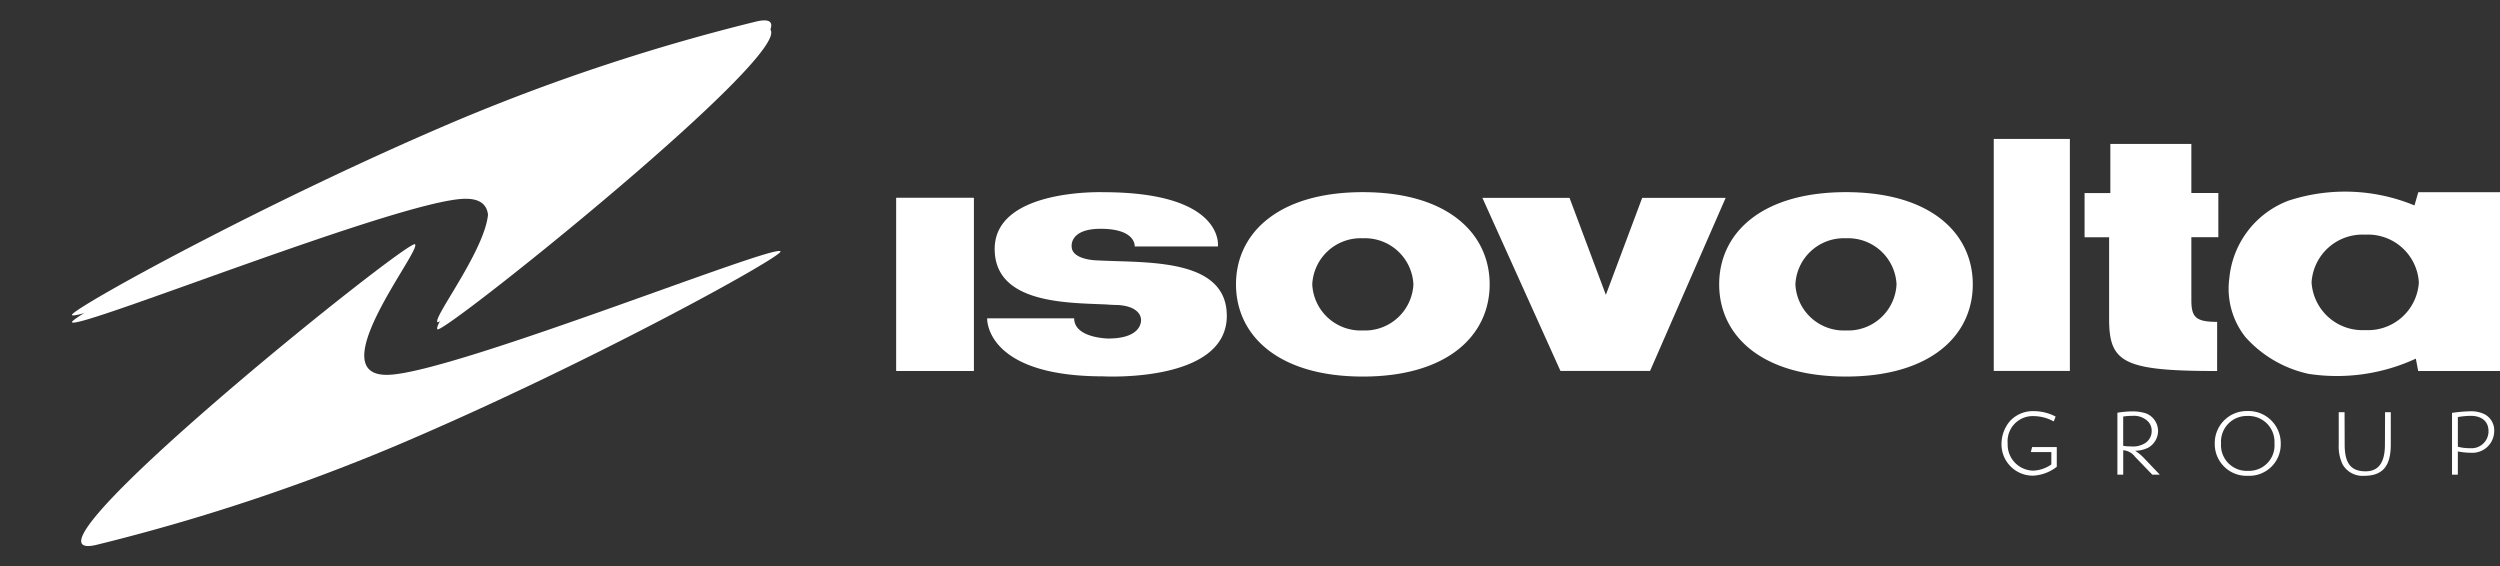 <?xml version="1.0" encoding="UTF-8"?>
<svg xmlns="http://www.w3.org/2000/svg" width="164.036" height="37.169" viewBox="0 0 164.036 37.169">
  <rect x="0" y="0" width="164.036" height="37.169" fill="#333333" stroke="none"/>
  <defs>
    <clipPath id="a">
      <path d="M1794.486-4115.071h164.036v-37.169h-164.036Z" transform="translate(-1794.486 4152.24)" fill="#fff"></path>
    </clipPath>
  </defs>
  <g clip-path="url(#a)" fill="#fff">
    <path d="M121.123 12.608c-5.569 0-8.32 2.709-8.32 6.049s2.751 6.05 8.32 6.05 8.32-2.71 8.32-6.05-2.752-6.049-8.32-6.049m0 9.075a3.182 3.182 0 0 1-3.319-3.026 3.182 3.182 0 0 1 3.319-3.023 3.181 3.181 0 0 1 3.317 3.023 3.181 3.181 0 0 1-3.318 3.026M58.816 24.34h5.073V12.983h-5.073Zm43.573-.001h5.878l4.961-11.357h-5.477l-2.383 6.365-2.384-6.363h-5.717Zm28.43-15.222h4.994v15.22h-4.994Zm14.657 12.002c-1.426 0-1.691-.319-1.691-1.451v-4.106h1.77v-2.9h-1.77V9.445h-5.316v3.221h-1.691v2.9h1.611v5.371c0 2.864.95 3.407 7.086 3.407Zm-56.054-8.511c-5.569 0-8.322 2.709-8.322 6.049s2.752 6.05 8.322 6.05 8.321-2.71 8.321-6.05-2.753-6.049-8.321-6.049m0 9.075a3.181 3.181 0 0 1-3.319-3.026 3.181 3.181 0 0 1 3.319-3.023 3.182 3.182 0 0 1 3.318 3.023 3.182 3.182 0 0 1-3.318 3.026m69.253-9.074-.251.871a11.9 11.9 0 0 0-8.273-.311 6.037 6.037 0 0 0-3.872 5.067 5.114 5.114 0 0 0 1.052 3.879 7.771 7.771 0 0 0 4.15 2.417 12.331 12.331 0 0 0 7.033-1l.153.811h5.375V12.609Zm-3.482 9.05a3.345 3.345 0 0 1-3.521-3.131 3.345 3.345 0 0 1 3.521-3.131 3.342 3.342 0 0 1 3.519 3.131 3.342 3.342 0 0 1-3.519 3.131m-82.56-1.679c.272.027.744.034.744.034 1.533.107 1.491.957 1.491.957s.142 1.241-2.152 1.241c0 0-2.235-.023-2.235-1.327h-5.71s-.168 3.809 7.614 3.809c0 0 8.111.454 8.111-3.972 0-3.609-4.742-3.491-7.864-3.609-.26-.01-.509-.019-.742-.033 0 0-1.573-.048-1.573-.91 0 0-.156-1.158 1.9-1.158 2.346 0 2.235 1.158 2.235 1.158h5.462s.475-3.559-7.532-3.559c0 0-7.116-.249-7.116 3.725 0 3.643 4.886 3.522 7.365 3.643m90.404 7.207a2 2 0 0 0-.964-.2 9.176 9.176 0 0 0-1.083.091l-.1.011v4.059h.382v-1.525l.073.011a4.4 4.4 0 0 0 .775.074 1.432 1.432 0 0 0 1.538-1.438 1.189 1.189 0 0 0-.621-1.083m-.971 2.221a2.968 2.968 0 0 1-.793-.095v-1.947a5.236 5.236 0 0 1 .848-.08c.725 0 1.163.375 1.163 1a1.111 1.111 0 0 1-1.218 1.121m-8.609-2.361v2.122a2.711 2.711 0 0 0 .26 1.316 1.508 1.508 0 0 0 1.408.737c1.212 0 1.747-.634 1.747-2.053v-2.122h-.376l-.008 2.122c0 1.18-.417 1.758-1.272 1.758-.959 0-1.37-.522-1.37-1.758l-.007-2.122Zm-5.983-.075a2.1 2.1 0 0 0-2.152 2.141 2.083 2.083 0 0 0 2.177 2.108 2.066 2.066 0 0 0 2.153-2.108 2.116 2.116 0 0 0-2.178-2.141m.026 3.924a1.685 1.685 0 0 1-1.765-1.8 1.686 1.686 0 0 1 1.734-1.8 1.7 1.7 0 0 1 1.771 1.8 1.672 1.672 0 0 1-1.74 1.8m-6.869-.886a3.042 3.042 0 0 0-.361-.313 1.825 1.825 0 0 0-.172-.117 2.041 2.041 0 0 0 .836-.192 1.27 1.27 0 0 0 .668-1.113 1.241 1.241 0 0 0-.792-1.149 2.772 2.772 0 0 0-.915-.13 5.884 5.884 0 0 0-.961.087v4.062h.382v-1.6a1.063 1.063 0 0 1 .775.428l1.131 1.172h.492Zm-.817-.719a2.563 2.563 0 0 1-.5-.036v-1.92a3.009 3.009 0 0 1 .584-.044 1.3 1.3 0 0 1 1.045.365.866.866 0 0 1 .24.615.933.933 0 0 1-.419.8 1.5 1.5 0 0 1-.953.221m-4.929-1.957-.061-.03a3.042 3.042 0 0 0-1.345-.325 2.048 2.048 0 0 0-1.582.639 2.323 2.323 0 0 0-.565 1.516 2.057 2.057 0 0 0 2.047 2.078 2.728 2.728 0 0 0 1.58-.584v-1.294h-1.616l-.087.331h1.346v.812a2.244 2.244 0 0 1-1.185.405 1.707 1.707 0 0 1-1.68-1.778 1.65 1.65 0 0 1 1.714-1.8 2.749 2.749 0 0 1 1.243.315l.069.03Z"></path>
    <path d="M58.816 12.983h5.073V24.34h-5.073Zm-30.107 8.629c-.505-.313 6.354-8.771 1.692-8.566-4.4.192-25.476 8.679-25.68 8.094-.12-.349 12.777-7.48 25.359-12.8a131.744 131.744 0 0 1 19.57-6.463C55.934.466 29.215 21.921 28.709 21.608"></path>
    <path d="M28.709 21.14c-.505-.313 6.354-8.771 1.692-8.566-4.4.191-25.476 8.679-25.68 8.094-.12-.349 12.777-7.481 25.359-12.8a131.743 131.743 0 0 1 19.57-6.463c6.284-1.411-20.435 20.043-20.941 19.731"></path>
    <path d="M27.225 16.026c.505.313-6.354 8.771-1.692 8.566 4.4-.191 25.476-8.679 25.68-8.094.12.349-12.777 7.481-25.359 12.8a131.743 131.743 0 0 1-19.57 6.463C0 37.169 26.719 15.714 27.225 16.026"></path>
  </g>
</svg>
